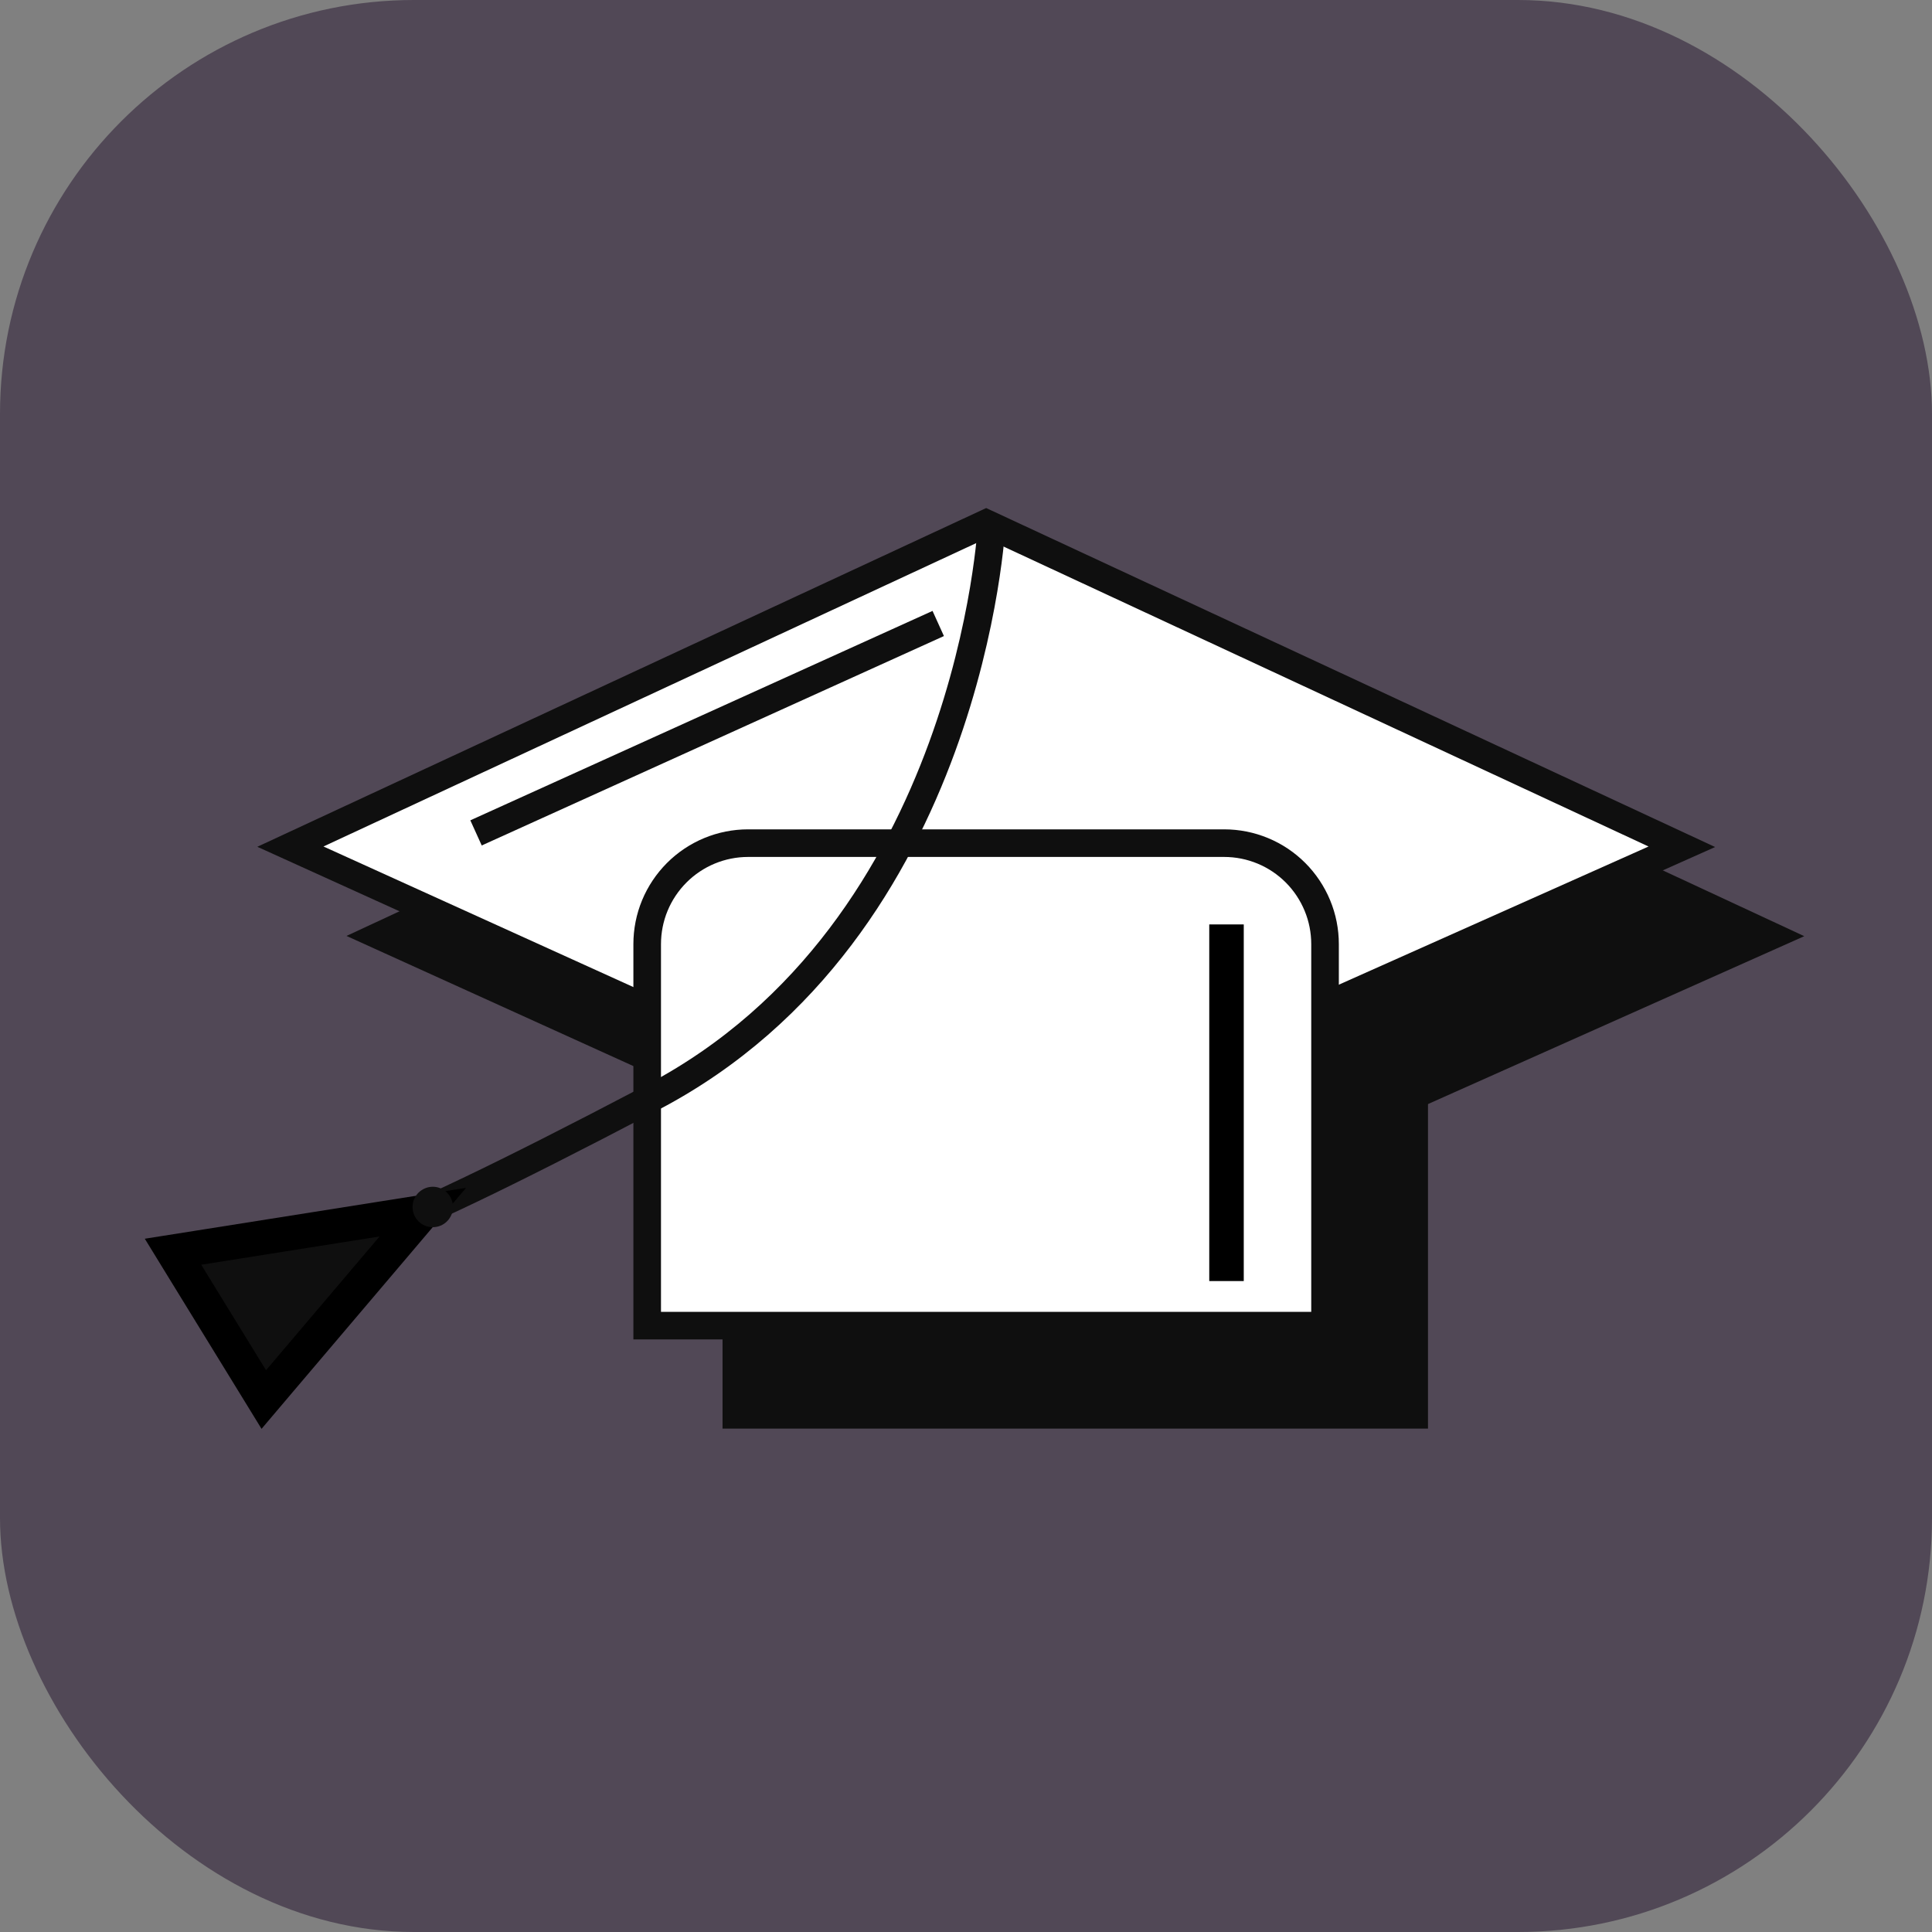 <svg width="56" height="56" viewBox="0 0 56 56" fill="none" xmlns="http://www.w3.org/2000/svg">
<rect x="0" y="0" width="56" height="56" fill="#808080" stroke="none"/>
<rect width="56" height="56" rx="12" fill="#514856"/>
<path d="M51.333 27.128L36.37 33.804L30.908 33.171L26.183 34.011L11.002 27.124L31.169 17.751L51.333 27.128Z" fill="#0F0F0F" stroke="#0F0F0F" stroke-width="0.8" stroke-miterlimit="10"/>
<path d="M24.267 27.023H38.068C38.452 27.023 38.833 27.099 39.188 27.246C39.542 27.393 39.865 27.609 40.136 27.881C40.408 28.153 40.623 28.476 40.769 28.83C40.916 29.185 40.991 29.566 40.991 29.95V41.008H21.343V29.95C21.343 29.566 21.419 29.185 21.566 28.83C21.713 28.475 21.928 28.153 22.2 27.881C22.471 27.609 22.794 27.393 23.148 27.246C23.503 27.099 23.883 27.023 24.267 27.023Z" fill="#0F0F0F" stroke="#0F0F0F" stroke-width="0.8" stroke-miterlimit="10"/>
<path d="M16.382 26.726L29.779 20.655" stroke="#0F0F0F" stroke-width="0.8" stroke-miterlimit="10"/>
<path d="M48.749 24.544L33.785 31.22L28.324 30.587L23.599 31.427L8.417 24.54L28.585 15.167L48.749 24.544Z" fill="white" stroke="#0F0F0F" stroke-width="0.8" stroke-miterlimit="10"/>
<path d="M21.683 24.439H35.483C35.868 24.439 36.248 24.515 36.603 24.662C36.958 24.809 37.28 25.025 37.552 25.297C37.823 25.569 38.038 25.892 38.185 26.247C38.332 26.601 38.407 26.982 38.407 27.366V38.424H18.759V27.366C18.759 26.982 18.834 26.601 18.981 26.246C19.128 25.891 19.344 25.569 19.615 25.297C19.887 25.025 20.209 24.809 20.564 24.662C20.919 24.515 21.299 24.439 21.683 24.439Z" fill="white" stroke="#0F0F0F" stroke-width="0.8" stroke-miterlimit="10"/>
<path d="M10.187 35.771C10.187 35.771 9.67 36.663 18.922 31.803C28.173 26.943 28.747 15.167 28.747 15.167" stroke="#0F0F0F" stroke-width="0.8" stroke-miterlimit="10"/>
<path d="M5.755 36.165L5.015 36.282L5.407 36.921L7.285 39.978L7.646 40.566L8.092 40.04L11.383 36.164L12.256 35.135L10.923 35.346L5.755 36.165Z" fill="#0F0F0F" stroke="black"/>
<path d="M12.058 34.658C12.1 34.594 12.155 34.54 12.22 34.498C12.284 34.455 12.355 34.425 12.431 34.41C12.507 34.395 12.584 34.395 12.659 34.41C12.735 34.426 12.807 34.456 12.871 34.498C12.935 34.542 12.989 34.597 13.032 34.661C13.075 34.725 13.104 34.797 13.118 34.873C13.133 34.948 13.133 35.026 13.118 35.101C13.103 35.177 13.073 35.248 13.03 35.312C12.988 35.376 12.932 35.431 12.868 35.474C12.804 35.516 12.732 35.545 12.657 35.56C12.581 35.575 12.503 35.575 12.427 35.56C12.352 35.545 12.28 35.515 12.217 35.472C12.153 35.429 12.098 35.374 12.056 35.31C12.014 35.246 11.984 35.174 11.969 35.098C11.954 35.023 11.954 34.945 11.969 34.869C11.985 34.794 12.015 34.722 12.058 34.658Z" fill="#0F0F0F"/>
<path d="M13.798 24.142L27.195 18.072" stroke="#0F0F0F" stroke-width="0.8" stroke-miterlimit="10"/>
<path d="M35.551 26.795V37.132" stroke="black"/>
</svg>
